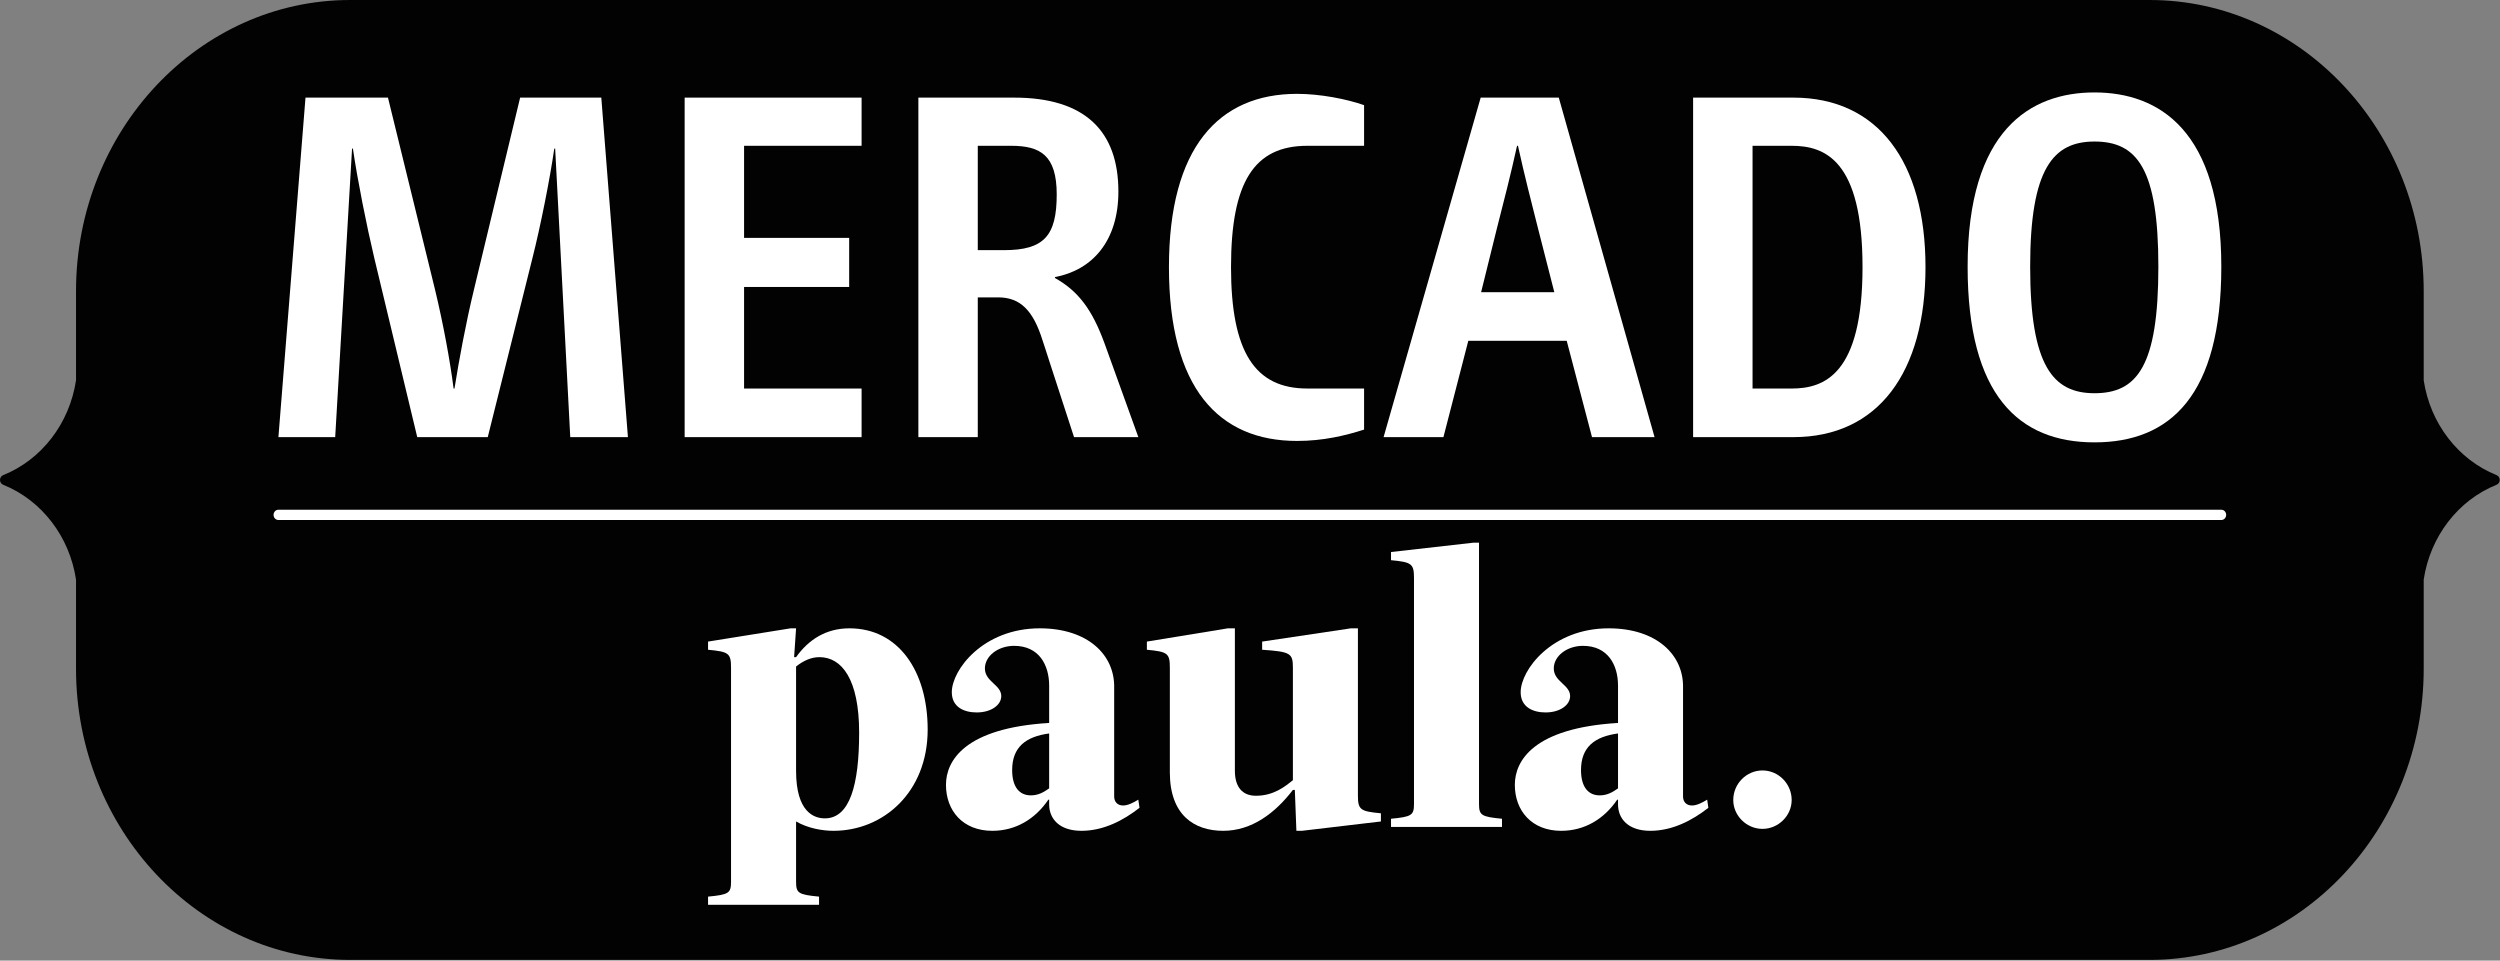 <?xml version="1.0" encoding="UTF-8" standalone="no"?>
<!DOCTYPE svg PUBLIC "-//W3C//DTD SVG 1.1//EN" "http://www.w3.org/Graphics/SVG/1.1/DTD/svg11.dtd">
<svg width="100%" height="100%" viewBox="0 0 3097 1190" version="1.1" xmlns="http://www.w3.org/2000/svg" xmlns:xlink="http://www.w3.org/1999/xlink" xml:space="preserve" xmlns:serif="http://www.serif.com/" style="fill-rule:evenodd;clip-rule:evenodd;stroke-linejoin:round;stroke-miterlimit:2;">
    <rect x="0" y="0" width="3097" height="1190" fill="#808080" stroke="none"/>
    <g id="Capa-1" serif:id="Capa 1" transform="matrix(4.167,0,0,4.167,0,0)">
        <g transform="matrix(1,0,0,1,639.042,0)">
            <path d="M0,285.366L-534.931,285.366C-579.877,285.366 -616.442,246.528 -616.442,198.793L-616.442,172.306C-618.365,159.507 -626.656,148.709 -638.112,144.113C-638.673,143.887 -639.042,143.319 -639.042,142.685C-639.042,142.045 -638.673,141.479 -638.108,141.253C-626.656,136.662 -618.365,125.867 -616.442,113.058L-616.442,86.56C-616.442,38.83 -579.877,0 -534.931,0L0,0C44.938,0 81.498,38.83 81.498,86.56L81.498,113.058C83.415,125.862 91.714,136.652 103.164,141.253C103.727,141.479 104.098,142.045 104.098,142.685C104.098,143.319 103.727,143.887 103.164,144.113C91.714,148.704 83.415,159.507 81.498,172.306L81.498,198.793C81.498,246.528 44.938,285.366 0,285.366" style="fill:rgb(2,2,2);fill-rule:nonzero;"/>
        </g>
        <g transform="matrix(1,0,0,1,169.53,29.021)">
            <path d="M0,100.934L-4.485,15.166L-4.749,15.166C-6.067,24.29 -8.833,38.186 -11.21,47.596L-24.526,100.934L-45.489,100.934L-58.282,47.596C-60.519,38.186 -63.291,24.29 -64.612,15.166L-64.87,15.166L-69.88,100.934L-86.76,100.934L-78.71,0L-54.194,0L-40.221,56.998C-37.724,67.388 -35.737,78.206 -34.677,86.487L-34.416,86.487C-33.092,78.206 -31.123,67.388 -28.611,56.998L-14.901,0L9.231,0L17.145,100.934" style="fill:white;fill-rule:nonzero;"/>
        </g>
        <g transform="matrix(1,0,0,1,203.537,29.021)">
            <path d="M0,100.934L0,0L52.604,0L52.604,14.322L17.667,14.322L17.667,41.699L48.911,41.699L48.911,56.291L17.667,56.291L17.667,86.487L52.604,86.487L52.604,100.934" style="fill:white;fill-rule:nonzero;"/>
        </g>
        <g transform="matrix(1,0,0,1,319.298,29.021)">
            <path d="M0,100.934L-9.363,72.162C-12.127,63.309 -15.952,59.385 -22.54,59.385L-28.615,59.385L-28.615,100.934L-46.277,100.934L-46.277,0L-17.807,0C3.433,0 13.185,10.105 13.185,27.935C13.185,42.535 5.536,51.246 -5.67,53.352L-5.67,53.624C1.324,57.556 5.411,63.039 9.096,73.144L19.12,100.934L0,100.934ZM-20.827,45.346C-8.961,45.346 -5.148,41.136 -5.148,28.781C-5.148,17.12 -10.017,14.322 -18.723,14.322L-28.615,14.322L-28.615,45.346" style="fill:white;fill-rule:nonzero;"/>
        </g>
        <g transform="matrix(1,0,0,1,405.524,31.274)">
            <path d="M0,96.439C-5.67,98.26 -12.262,99.813 -19.919,99.813C-43.254,99.813 -58.01,84.084 -58.01,48.14C-58.01,12.625 -43.254,-3.374 -19.919,-3.374C-13.053,-3.374 -5.148,-1.828 0,-0.013L0,12.069L-16.876,12.069C-32.71,12.069 -39.556,22.878 -39.556,48.14C-39.556,73.416 -32.43,84.23 -16.876,84.23L0,84.23" style="fill:white;fill-rule:nonzero;"/>
        </g>
        <g transform="matrix(1,0,0,1,473.284,29.021)">
            <path d="M0,100.934L-7.518,72.295L-36.775,72.295L-44.172,100.934L-61.962,100.934L-33.095,0L-9.877,0L18.598,100.934L0,100.934ZM-16.084,38.749C-17.799,32.009 -20.306,22.179 -22.009,14.322L-22.283,14.322C-23.996,22.179 -26.498,32.009 -28.208,38.611L-32.967,57.84L-11.206,57.84" style="fill:white;fill-rule:nonzero;"/>
        </g>
        <g transform="matrix(1,0,0,1,503.341,29.021)">
            <path d="M0,100.934L0,0L29.799,0C54.987,0 69.085,19.099 69.085,50.393C69.085,81.71 54.987,100.934 29.799,100.934L0,100.934ZM29.277,86.487C39.034,86.487 50.367,82.271 50.367,50.393C50.367,18.536 39.157,14.322 29.277,14.322L17.672,14.322L17.672,86.487" style="fill:white;fill-rule:nonzero;"/>
        </g>
        <g transform="matrix(1,0,0,1,584.952,79.71)">
            <path d="M0,-0.43C0,-40.996 18.591,-52.23 37.714,-52.23C56.826,-52.23 75.419,-40.996 75.419,-0.43C75.419,37.894 60.246,51.8 37.714,51.8C15.293,51.8 0,37.894 0,-0.43M56.705,-0.43C56.705,-29.624 50.377,-37.633 37.714,-37.633C25.444,-37.633 18.591,-29.624 18.591,-0.43C18.591,29.192 25.444,37.19 37.714,37.19C50.377,37.19 56.705,29.192 56.705,-0.43" style="fill:white;fill-rule:nonzero;"/>
        </g>
        <g transform="matrix(1,0,0,1,660.369,151.536)">
            <path d="M0,3.059L-577.597,3.059C-578.393,3.059 -579.042,2.376 -579.042,1.531C-579.042,0.685 -578.393,0 -577.597,0L0,0C0.794,0 1.445,0.685 1.445,1.531C1.445,2.376 0.794,3.059 0,3.059" style="fill:white;fill-rule:nonzero;"/>
        </g>
        <g transform="matrix(1,0,0,1,236.663,257.635)">
            <path d="M0,-59.493L0,-28.467C0,-16.086 5.439,-14.345 8.564,-14.345C15.975,-14.345 18.75,-24.304 18.75,-39.817C18.75,-55.787 13.541,-62.274 6.942,-62.274C4.511,-62.274 2.2,-61.231 0,-59.493M0,-62.274C3.703,-67.48 8.909,-70.84 15.854,-70.84C30.442,-70.84 39.123,-58.105 39.123,-40.741C39.123,-22.106 25.927,-10.644 11.11,-10.644C7.985,-10.644 3.589,-11.339 0,-13.423L0,4.521C0,7.877 0.691,8.339 6.828,8.92L6.828,11.347L-26.165,11.347L-26.165,8.92C-20.026,8.339 -19.335,7.877 -19.335,4.521L-19.335,-59.148C-19.335,-63.432 -20.026,-63.894 -26.165,-64.472L-26.165,-66.9L-1.622,-70.84L0,-70.84L-0.583,-62.274L0,-62.274Z" style="fill:white;fill-rule:nonzero;"/>
        </g>
        <g transform="matrix(1,0,0,1,311.902,215.734)">
            <path d="M0,2.317C-6.947,3.246 -11,6.37 -11,13.198C-11,18.292 -8.802,20.721 -5.442,20.721C-3.246,20.721 -1.624,19.795 0,18.64L0,2.317ZM19.328,21.071C19.328,22.576 20.257,23.731 21.991,23.731C23.379,23.731 24.999,22.919 26.506,21.995L26.856,24.424C22.107,28.128 16.204,31.257 9.609,31.257C3.008,31.257 0,27.668 0,23.386L0,21.995L-0.231,21.995C-4.172,27.784 -9.957,31.257 -16.901,31.257C-25.696,31.257 -30.676,25.239 -30.676,17.597C-30.676,10.421 -25.12,0.695 0,-0.81L0,-11.919C0,-18.056 -3.01,-23.731 -10.421,-23.731C-15.165,-23.731 -19.104,-20.721 -19.104,-17.013C-19.104,-13.077 -14.239,-12.153 -14.239,-8.795C-14.239,-6.135 -17.249,-3.934 -21.531,-3.934C-25.351,-3.934 -28.942,-5.554 -28.942,-9.952C-28.942,-16.551 -19.68,-28.94 -2.779,-28.94C11.457,-28.94 19.564,-21.067 19.328,-11.226L19.328,21.071Z" style="fill:white;fill-rule:nonzero;"/>
        </g>
        <g transform="matrix(1,0,0,1,384.363,235.298)">
            <path d="M0,-36.81C0,-41.094 -0.695,-41.556 -9.143,-42.135L-9.143,-44.562L17.249,-48.503L19.33,-48.503L19.33,1.158C19.33,5.44 20.028,5.904 26.165,6.485L26.165,8.914L2.665,11.693L1.039,11.693L0.576,-0.462L0,-0.462C-5.323,6.485 -12.267,11.693 -20.721,11.693C-29.287,11.693 -36.582,7.059 -36.582,-5.672L-36.582,-36.81C-36.582,-41.094 -37.273,-41.556 -43.409,-42.135L-43.409,-44.562L-19.328,-48.503L-17.247,-48.503L-17.247,-6.132C-17.247,-1.502 -15.165,1.272 -10.995,1.272C-5.675,1.272 -2.315,-1.502 0,-3.357L0,-36.81Z" style="fill:white;fill-rule:nonzero;"/>
        </g>
        <g transform="matrix(1,0,0,1,439.694,168.16)">
            <path d="M0,70.844C0,74.197 0.691,74.664 6.828,75.243L6.828,77.674L-26.161,77.674L-26.161,75.243C-20.026,74.664 -19.331,74.197 -19.331,70.844L-19.331,3.703C-19.331,-0.581 -20.026,-1.043 -26.161,-1.622L-26.161,-4.051L-1.626,-6.83L0,-6.83L0,70.844Z" style="fill:white;fill-rule:nonzero;"/>
        </g>
        <g transform="matrix(1,0,0,1,481.018,215.734)">
            <path d="M0,2.317C-6.949,3.246 -11.002,6.37 -11.002,13.198C-11.002,18.292 -8.799,20.721 -5.442,20.721C-3.246,20.721 -1.62,19.795 0,18.64L0,2.317ZM19.33,21.071C19.33,22.576 20.257,23.731 21.993,23.731C23.379,23.731 25.003,22.919 26.51,21.995L26.854,24.424C22.107,28.128 16.204,31.257 9.605,31.257C3.01,31.257 0,27.668 0,23.386L0,21.995L-0.235,21.995C-4.168,27.784 -9.959,31.257 -16.901,31.257C-25.698,31.257 -30.676,25.239 -30.676,17.597C-30.676,10.421 -25.12,0.695 0,-0.81L0,-11.919C0,-18.056 -3.012,-23.731 -10.419,-23.731C-15.167,-23.731 -19.099,-20.721 -19.099,-17.013C-19.099,-13.077 -14.241,-12.153 -14.241,-8.795C-14.241,-6.135 -17.249,-3.934 -21.531,-3.934C-25.353,-3.934 -28.942,-5.554 -28.942,-9.952C-28.942,-16.551 -19.678,-28.94 -2.784,-28.94C11.457,-28.94 19.562,-21.067 19.33,-11.226L19.33,21.071Z" style="fill:white;fill-rule:nonzero;"/>
        </g>
        <g transform="matrix(-1,0,0,1,523.959,246.414)">
            <path d="M-0.002,-17.368C-4.746,-17.368 -8.683,-13.429 -8.683,-8.571C-8.683,-3.939 -4.746,0 -0.002,0C4.744,0 8.681,-3.939 8.681,-8.571C8.681,-13.429 4.744,-17.368 -0.002,-17.368" style="fill:white;fill-rule:nonzero;"/>
        </g>
    </g>
</svg>

